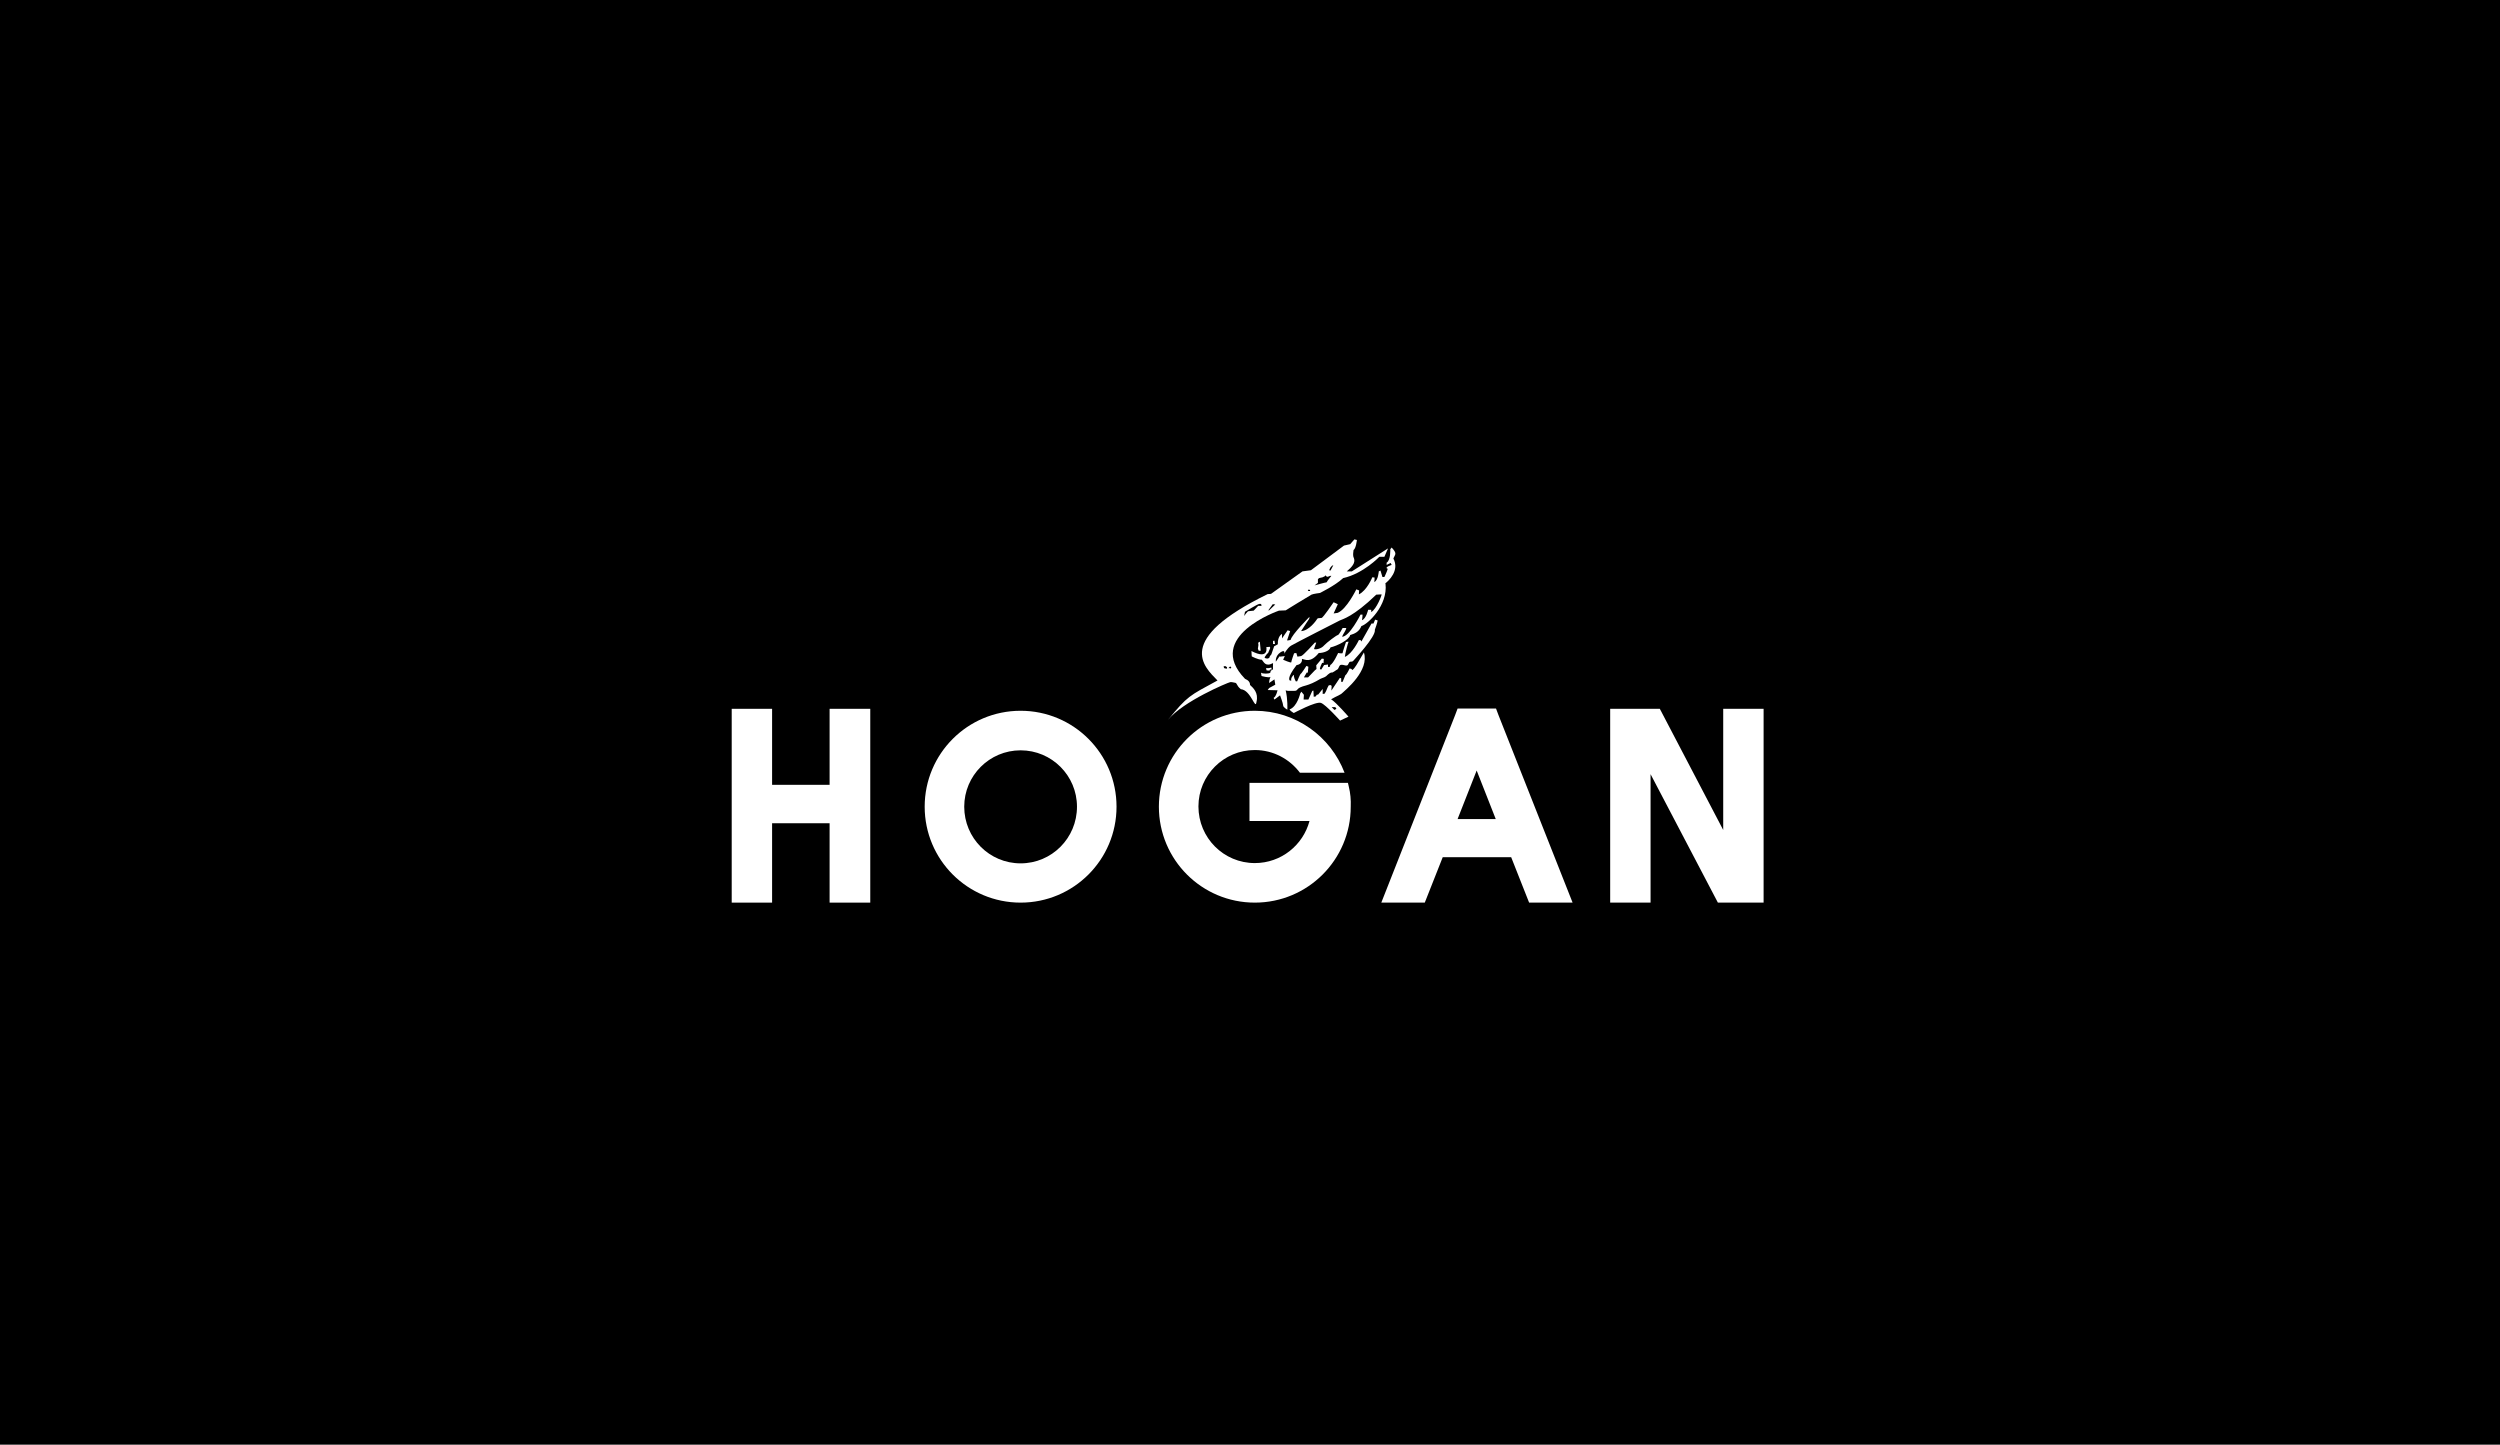 <svg fill="none" viewBox="0 0 533 308" height="308" width="533" xmlns="http://www.w3.org/2000/svg"><rect fill="black" height="308" width="533"></rect><path fill="white" d="M319.49 152.494L318.952 151.059H310.759L310.221 152.494L294.494 192.439H303.763L307.59 182.752H322.181L326.008 192.439H335.277L319.49 152.494ZM310.759 174.619L314.826 164.274L318.892 174.619H310.759Z" clip-rule="evenodd" fill-rule="evenodd"></path><path fill="white" d="M176.87 151.118V167.324H164.611V151.118H156V192.439H164.611V175.516H176.87V192.439H185.541V151.118H176.87Z" clip-rule="evenodd" fill-rule="evenodd"></path><path fill="white" d="M367.389 151.118V176.952L353.874 151.118H351.901H344.665H343.29V192.439H351.901V165.052L366.253 192.439H367.389H375.462H376V151.118H367.389Z" clip-rule="evenodd" fill-rule="evenodd"></path><path fill="white" d="M238.044 171.988C238.044 160.686 228.895 151.537 217.593 151.537C206.291 151.537 197.142 160.686 197.142 171.988C197.142 183.29 206.291 192.44 217.593 192.44C228.895 192.44 238.044 183.29 238.044 171.988ZM217.593 184.068C210.955 184.068 205.573 178.686 205.573 171.988C205.573 165.351 210.955 159.969 217.593 159.969C224.23 159.969 229.612 165.351 229.612 171.988C229.612 178.686 224.23 184.068 217.593 184.068Z" clip-rule="evenodd" fill-rule="evenodd"></path><path fill="white" d="M287.558 167.683C287.498 167.444 287.438 167.204 287.378 166.905H278.468H266.389V175.038H279.186C277.811 180.181 273.146 184.008 267.525 184.008C260.888 184.008 255.506 178.626 255.506 171.929C255.506 165.291 260.888 159.909 267.525 159.909C271.472 159.909 274.94 161.823 277.153 164.753H286.661C283.731 157.039 276.256 151.537 267.525 151.537C256.223 151.537 247.074 160.686 247.074 171.988C247.074 183.29 256.223 192.44 267.525 192.44C278.827 192.44 287.976 183.29 287.976 171.988C288.036 170.553 287.917 169.118 287.558 167.683Z" clip-rule="evenodd" fill-rule="evenodd"></path><path fill="white" d="M266.508 146.036C266.508 145.438 266.149 145.019 265.432 144.72C256.701 135.69 272.667 130.189 272.667 130.189L274.103 130.129C274.103 130.129 279.245 126.96 279.604 126.78C279.963 126.601 281.398 126.422 281.398 126.422C281.398 126.422 284.627 124.867 286.361 123.252C290.667 122.295 294.075 118.708 294.075 118.708H295.152L295.929 116.914L288.215 121.817H287.139C289.531 119.844 288.574 119.066 288.514 118.588C288.454 118.11 288.514 117.811 288.574 117.272C289.112 116.914 289.291 115.12 289.291 115.12L288.753 115L287.856 116.017L286.541 116.316L279.484 121.578L277.691 121.817L270.993 126.601C270.993 126.601 270.694 126.661 270.275 126.661C250.303 136.408 256.641 142.089 259.571 145.079C253.532 148.368 253.233 148.308 248.987 153.51C252.216 149.504 261.844 145.497 262.262 145.438C262.681 145.378 262.801 145.497 263.279 145.557C263.817 145.617 263.518 146.095 264.535 146.933C266.747 147.112 267.644 151.597 267.884 149.624C268.362 147.71 267.166 146.634 266.508 146.036ZM283.611 121.04L283.969 120.621L284.268 120.502L283.67 121.638L283.371 121.578L283.611 121.04ZM280.979 124.269V123.491L281.219 123.252L281.996 123.073L282.474 122.834L282.534 122.654L282.893 122.953H283.132L283.551 122.774H283.85C283.85 122.774 282.953 123.85 282.833 124.149C282.594 124.149 280.262 124.807 280.262 124.807L280.979 124.269ZM278.946 125.704L279.305 125.764V126.003H279.006L278.827 125.943L278.946 125.704ZM271.352 128.814L271.89 128.873L270.574 130.129H270.395L271.352 128.814ZM265.432 130.428C265.432 130.428 268.063 128.814 268.481 128.754C268.9 128.694 268.9 128.873 268.9 128.873L268.96 129.172H268.242L267.286 130.189C267.286 130.189 266.329 130.309 266.149 130.309C265.97 130.309 265.252 131.325 265.252 131.325L265.432 130.428ZM261.664 142.567L261.126 142.507L260.947 142.388L260.887 142.029H261.306L261.605 142.268V142.567H261.664ZM262.442 142.507L262.143 142.448H261.904L262.262 142.089L262.502 142.268L262.442 142.507Z" clip-rule="evenodd" fill-rule="evenodd"></path><path fill="white" d="M268.362 138.74H268.781L268.601 136.827L268.362 136.886L268.243 137.185L268.302 137.484L268.183 138.322L268.362 138.74Z" clip-rule="evenodd" fill-rule="evenodd"></path><path fill="white" d="M271.412 137.305H271.83L271.711 136.587L271.412 136.647V137.305Z" clip-rule="evenodd" fill-rule="evenodd"></path><path fill="white" d="M270.754 142.747H271.112L271.053 142.328L270.455 142.448H269.917L270.036 142.926L270.634 142.986L270.754 142.747Z" clip-rule="evenodd" fill-rule="evenodd"></path><path fill="white" d="M288.275 142.866L288.156 142.627L287.737 142.508C287.737 142.508 287.139 143.823 286.84 143.943C286.661 144.421 286.242 145.378 286.242 145.378H285.943V144.601L285.644 144.541L283.85 147.232L283.91 146.215L283.611 146.036L283.252 146.155L283.013 146.634L282.714 147.351L282.415 147.889L281.996 147.949V146.873L281.04 148.069L280.741 148.129L280.501 148.487L280.083 148.547L280.023 147.232L279.784 147.291L278.947 149.145H277.93L277.99 148.129L277.452 147.471L277.213 147.83C277.213 147.83 276.555 150.7 274.94 151.238C275 151.537 275.837 152.016 275.837 152.016C275.837 152.016 280.621 149.444 281.638 149.863C282.654 150.222 285.704 153.63 285.704 153.63L287.498 152.793C287.498 152.793 284.867 149.743 283.79 149.085C285.405 148.188 284.807 148.607 285.943 147.949C287.02 146.992 291.983 142.926 290.787 139.099C289.292 141.611 288.873 142.508 288.275 142.866ZM284.687 150.76L284.927 151.119L284.508 151.358L283.91 150.76H284.687Z" clip-rule="evenodd" fill-rule="evenodd"></path><path fill="white" d="M296.707 116.734L296.408 117.093C296.408 117.093 296.527 119.425 295.63 119.963V120.442L296.468 120.023L296.707 120.442C296.707 120.442 294.973 120.98 295.87 121.279C295.63 122.056 295.152 123.013 295.152 123.013H294.733L294.315 121.638L293.956 121.817C293.956 121.817 293.836 123.731 292.999 124.089C293.059 123.731 293.059 123.133 293.059 123.133L292.581 123.073C292.581 123.073 291.445 125.883 289.71 126.721C289.71 126.422 289.77 125.883 289.77 125.883L289.172 125.644C289.172 125.644 287.079 129.95 285.166 130.667L284.328 130.787L285.225 128.814L284.328 128.395C284.328 128.395 282.056 131.744 281.757 131.744C281.518 131.744 281.279 131.804 281.04 131.804C280.86 131.804 280.681 132.162 280.681 132.162C280.681 132.162 279.126 134.494 277.392 134.554C277.99 133.597 279.126 131.923 279.126 131.923L279.186 131.505C279.186 131.505 275.359 135.332 275.179 136.408C274.701 136.587 274.402 136.528 274.402 136.528L275.06 134.554L274.521 134.375L273.325 136.109V135.152C273.325 135.152 272.369 135.571 272.428 137.365C271.83 137.724 271.651 137.783 271.651 137.783L271.053 139.518L270.754 139.876L270.575 140.295L270.156 140.415L269.678 140.295L269.618 140.116L270.037 139.518L270.395 139.159C270.395 139.159 270.515 138.8 270.694 138.441C270.874 138.142 270.754 137.903 270.754 137.903L269.977 137.963C269.977 137.963 270.634 140.773 266.807 138.8C266.867 139.697 266.867 139.936 266.867 139.936C266.867 139.936 268.183 140.654 269.02 140.654C269.439 141.072 269.738 142.268 271.412 141.371C271.352 142.089 271.412 142.687 271.412 142.687L270.874 143.046C270.874 143.046 270.993 143.285 270.754 143.464C270.515 143.644 269.199 143.703 268.841 143.404C268.9 143.823 268.96 144.122 268.96 144.122C268.96 144.122 270.635 144.6 270.874 144.301C270.575 144.899 270.575 145.617 270.575 145.617L271.711 144.84L271.89 145.976L270.575 146.693L270.276 147.112L272.369 147.172C272.369 147.172 272.07 148.547 271.531 148.786L271.711 149.145L272.907 148.248C272.907 148.248 273.565 149.982 273.565 150.401C273.565 150.82 274.462 151.298 274.462 151.298C274.462 151.298 274.581 149.085 274.103 147.172C274.282 147.232 274.402 147.291 274.581 147.291H275.359C276.136 147.291 276.375 147.351 276.614 146.992C276.854 146.634 277.452 146.454 277.751 146.335C278.05 146.215 278.648 146.155 279.844 145.617C281.04 145.079 281.398 144.72 281.817 144.6C282.235 144.481 282.534 144.301 282.714 144.182C282.893 144.062 282.893 143.943 283.491 143.524C284.089 143.165 283.73 143.644 284.448 143.165C285.166 142.627 285.166 142.866 285.405 142.328C285.644 141.79 285.704 141.73 286.122 141.73C286.481 141.73 287.139 142.089 287.378 141.73C287.617 141.371 287.617 141.072 287.916 141.072C288.156 141.072 288.335 141.072 288.514 140.893C288.634 140.714 293.418 135.69 293.119 134.255C293.657 132.82 293.717 132.282 293.717 132.282L293.179 132.102L292.82 132.94H292.401L290.249 136.767L290.069 136.468H289.71C289.71 136.468 288.335 139.398 286.72 140.056C286.78 139.338 287.378 137.066 287.498 136.886C287.617 136.707 286.96 136.886 286.96 136.886C286.96 136.886 286.242 139.039 286.242 139.219C286.242 139.398 285.285 139.219 285.285 139.219C285.285 139.219 284.269 141.491 283.611 141.79L283.551 142.149L283.132 142.208V141.67L282.295 141.79L281.697 142.747L281.458 142.687L281.398 142.507L281.578 141.969L281.877 141.312L282.176 141.371L282.235 140.474L281.817 140.415L280.621 141.85L280.681 142.627L280.322 142.926L278.887 144.421H277.99L278.588 143.404H278.827L278.947 142.149L278.528 141.969C278.528 141.969 277.452 143.644 277.332 143.644C277.212 143.644 276.555 145.258 276.555 145.258H276.256C276.256 145.258 275.717 144.301 275.897 143.883C275.538 144.002 275.179 144.72 275.299 144.959C275.418 145.198 275 145.079 275 145.079C275 145.079 274.163 144.72 276.435 141.79C277.033 141.73 277.691 141.312 277.571 140.474C278.289 140.594 279.365 141.431 281.159 139.219C282.116 139.219 283.431 138.8 283.671 138.023C285.046 137.724 287.677 136.408 287.857 135.391C288.873 135.092 289.77 134.674 290.249 133.478C291.564 133.119 295.929 129.113 295.391 124.448L295.331 124.388C296.049 123.85 298.441 121.638 297.066 119.066C297.424 118.169 297.963 118.11 296.707 116.734ZM292.341 130.488V130.01H291.684C291.684 130.01 291.265 131.923 290.368 132.222C290.488 131.684 290.488 131.026 290.488 131.026H290.069C290.069 131.026 287.677 135.81 286.122 135.75C286.421 135.033 287.019 134.315 287.019 133.896H286.242C286.242 133.896 285.465 135.391 285.225 135.391C284.986 135.391 282.833 137.006 282.295 137.604C281.757 138.262 280.621 138.561 280.143 138.381C280.382 137.724 280.621 137.006 280.621 137.006H280.322C280.322 137.006 277.81 139.817 277.392 139.876C277.033 139.936 276.614 139.996 276.614 139.996L276.375 139.219L275.897 139.278C275.897 139.278 275.299 140.953 275.299 141.192C275.299 141.431 273.565 140.654 273.565 140.654L273.923 139.876L272.907 139.996L272.847 139.936L272.787 139.996H272.668V140.116L272.01 141.072C272.01 141.072 271.83 139.876 272.967 139.099C274.103 138.322 273.804 139.398 273.804 139.398C273.804 139.398 274.402 138.202 275.239 137.664C276.136 137.126 285.046 132.581 285.644 132.282C286.242 131.983 288.455 131.564 293.418 126.78L294.554 126.721C294.674 126.721 293.478 129.89 292.341 130.488Z" clip-rule="evenodd" fill-rule="evenodd"></path></svg> 